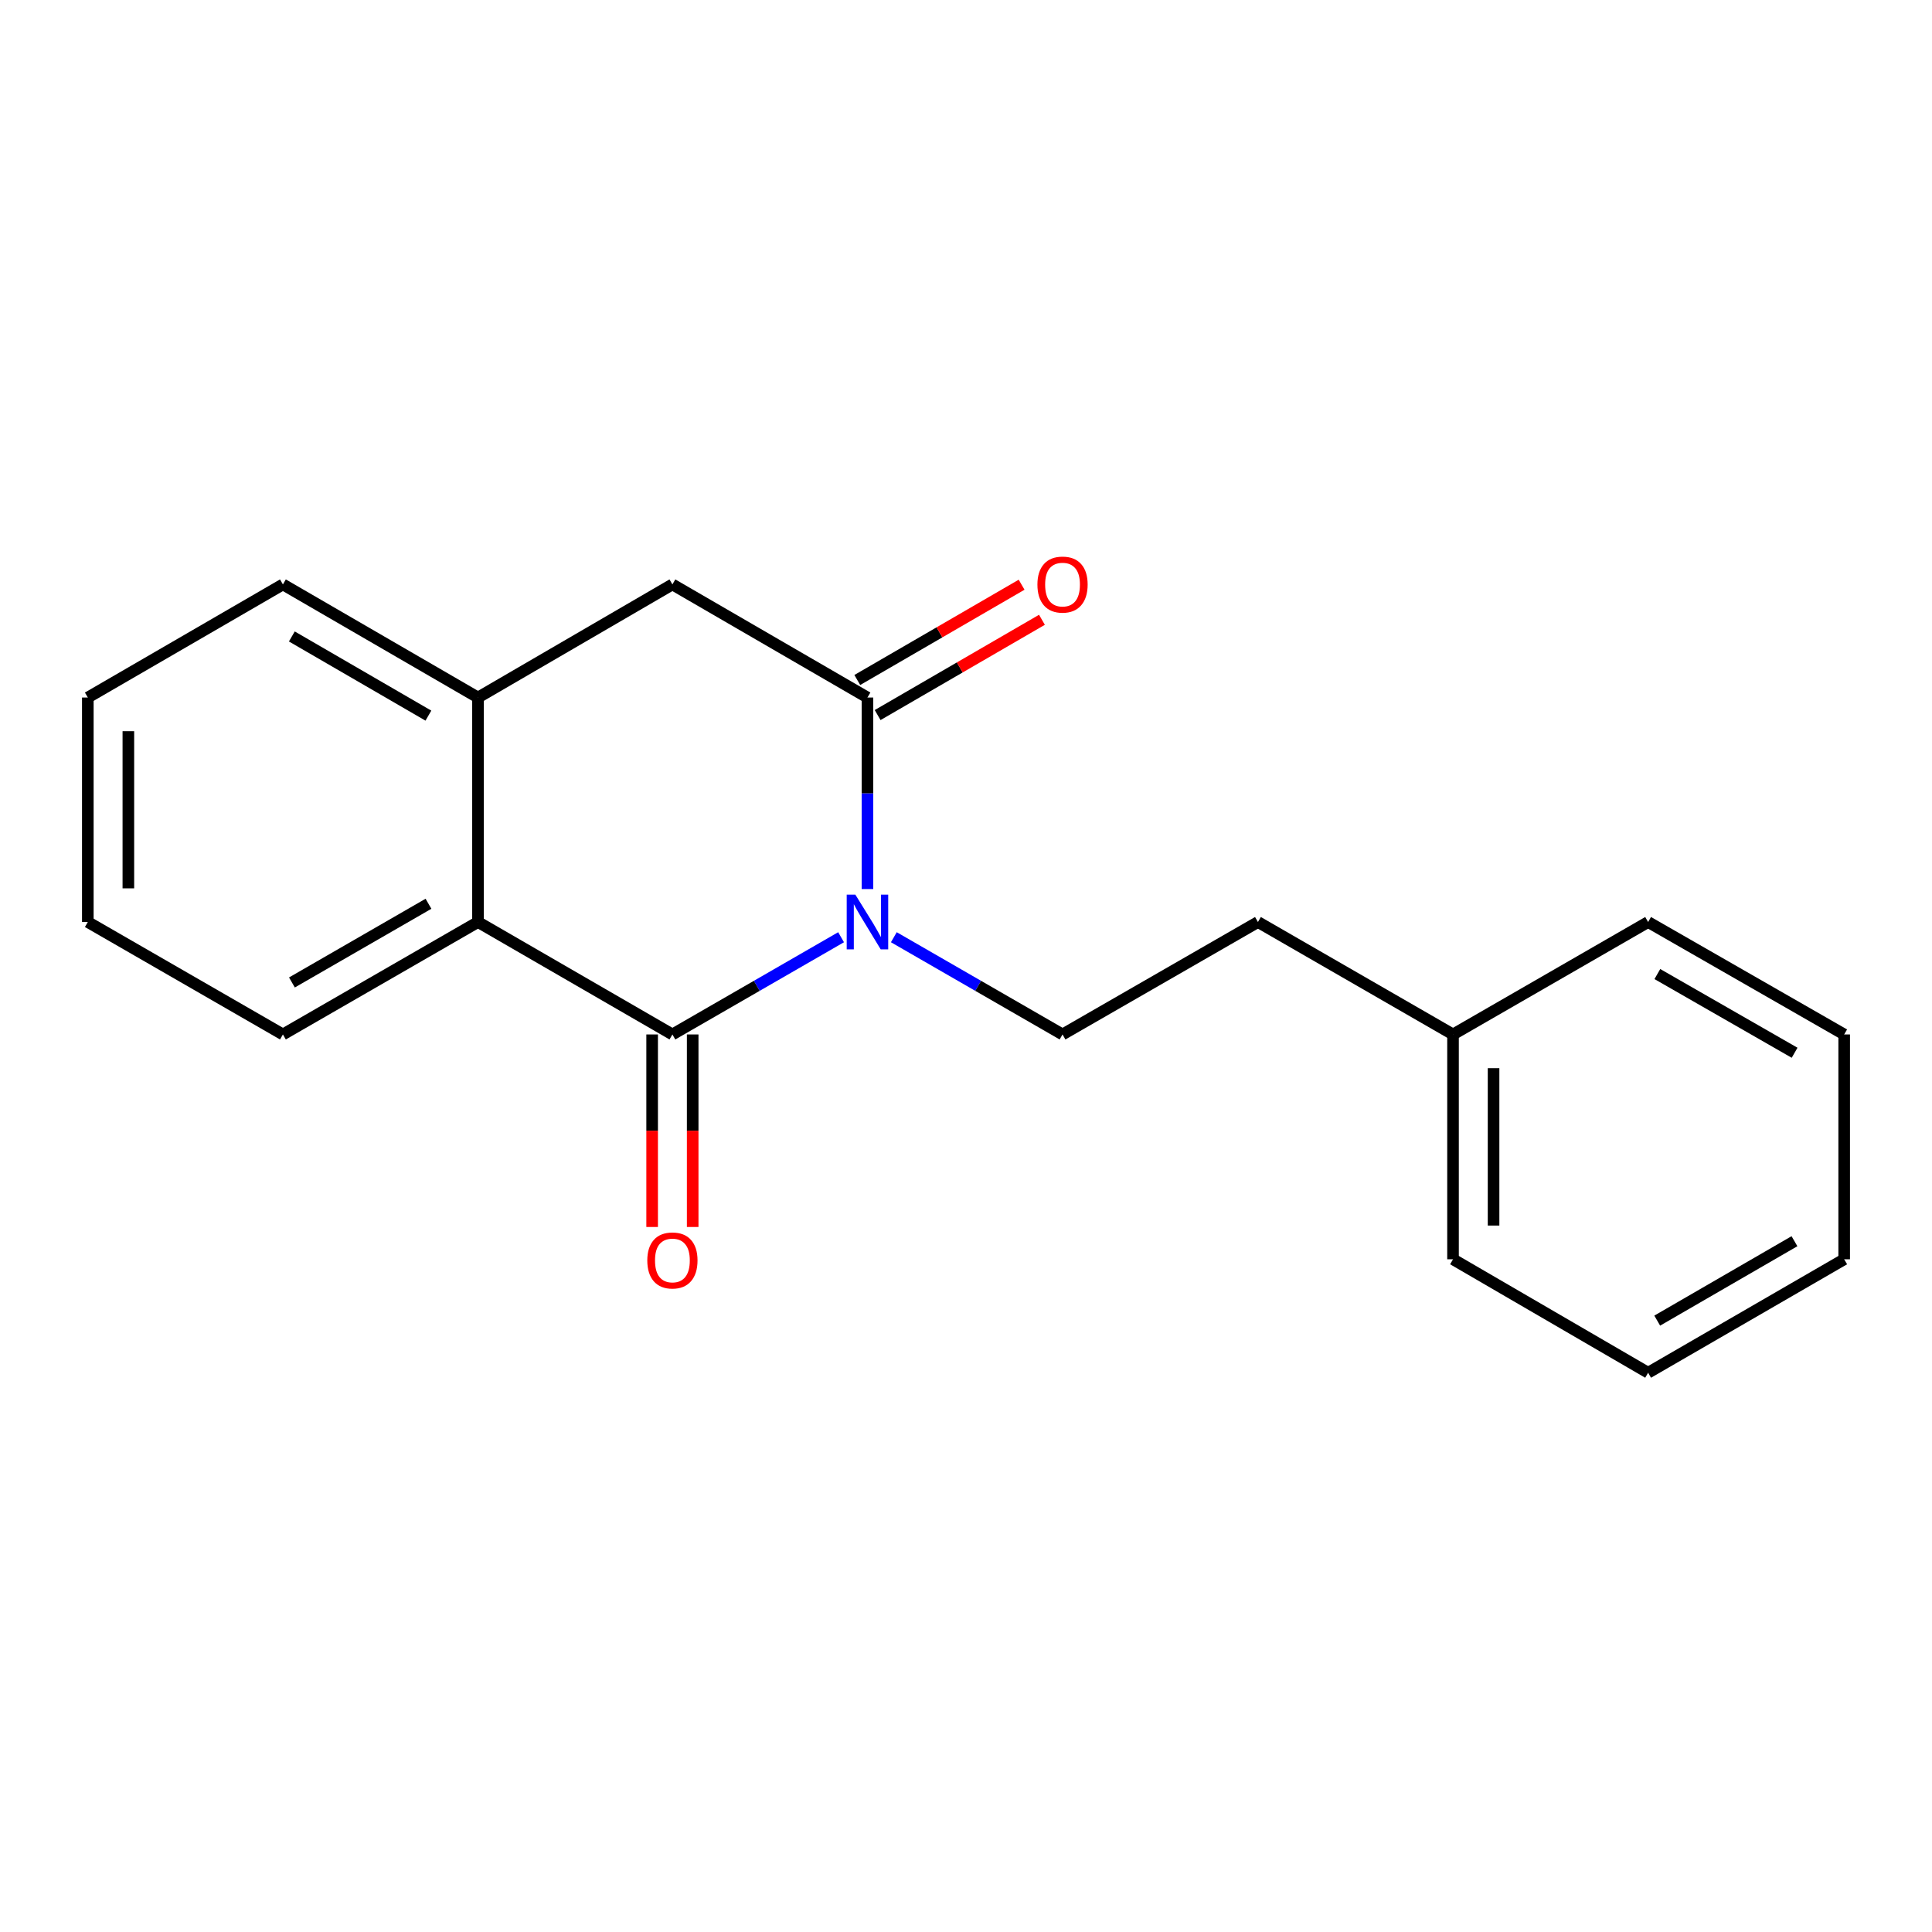 <?xml version='1.0' encoding='iso-8859-1'?>
<svg version='1.1' baseProfile='full'
              xmlns='http://www.w3.org/2000/svg'
                      xmlns:rdkit='http://www.rdkit.org/xml'
                      xmlns:xlink='http://www.w3.org/1999/xlink'
                  xml:space='preserve'
width='1000px' height='1000px' viewBox='0 0 1000 1000'>
<!-- END OF HEADER -->
<rect style='opacity:1.0;fill:#FFFFFF;stroke:none' width='1000' height='1000' x='0' y='0'> </rect>
<path class='bond-0' d='M 435.343,485.106 L 391.69,510.269' style='fill:none;fill-rule:evenodd;stroke:#0000FF;stroke-width:6px;stroke-linecap:butt;stroke-linejoin:miter;stroke-opacity:1' />
<path class='bond-0' d='M 391.69,510.269 L 348.038,535.433' style='fill:none;fill-rule:evenodd;stroke:#000000;stroke-width:6px;stroke-linecap:butt;stroke-linejoin:miter;stroke-opacity:1' />
<path class='bond-1' d='M 448.996,460.171 L 448.996,410.606' style='fill:none;fill-rule:evenodd;stroke:#0000FF;stroke-width:6px;stroke-linecap:butt;stroke-linejoin:miter;stroke-opacity:1' />
<path class='bond-1' d='M 448.996,410.606 L 448.996,361.041' style='fill:none;fill-rule:evenodd;stroke:#000000;stroke-width:6px;stroke-linecap:butt;stroke-linejoin:miter;stroke-opacity:1' />
<path class='bond-5' d='M 462.65,485.105 L 506.308,510.269' style='fill:none;fill-rule:evenodd;stroke:#0000FF;stroke-width:6px;stroke-linecap:butt;stroke-linejoin:miter;stroke-opacity:1' />
<path class='bond-5' d='M 506.308,510.269 L 549.966,535.433' style='fill:none;fill-rule:evenodd;stroke:#000000;stroke-width:6px;stroke-linecap:butt;stroke-linejoin:miter;stroke-opacity:1' />
<path class='bond-2' d='M 348.038,535.433 L 247.406,477.236' style='fill:none;fill-rule:evenodd;stroke:#000000;stroke-width:6px;stroke-linecap:butt;stroke-linejoin:miter;stroke-opacity:1' />
<path class='bond-6' d='M 337.546,535.433 L 337.546,585.259' style='fill:none;fill-rule:evenodd;stroke:#000000;stroke-width:6px;stroke-linecap:butt;stroke-linejoin:miter;stroke-opacity:1' />
<path class='bond-6' d='M 337.546,585.259 L 337.546,635.085' style='fill:none;fill-rule:evenodd;stroke:#FF0000;stroke-width:6px;stroke-linecap:butt;stroke-linejoin:miter;stroke-opacity:1' />
<path class='bond-6' d='M 358.53,535.433 L 358.53,585.259' style='fill:none;fill-rule:evenodd;stroke:#000000;stroke-width:6px;stroke-linecap:butt;stroke-linejoin:miter;stroke-opacity:1' />
<path class='bond-6' d='M 358.53,585.259 L 358.53,635.085' style='fill:none;fill-rule:evenodd;stroke:#FF0000;stroke-width:6px;stroke-linecap:butt;stroke-linejoin:miter;stroke-opacity:1' />
<path class='bond-4' d='M 448.996,361.041 L 348.038,302.494' style='fill:none;fill-rule:evenodd;stroke:#000000;stroke-width:6px;stroke-linecap:butt;stroke-linejoin:miter;stroke-opacity:1' />
<path class='bond-7' d='M 454.259,370.117 L 496.785,345.459' style='fill:none;fill-rule:evenodd;stroke:#000000;stroke-width:6px;stroke-linecap:butt;stroke-linejoin:miter;stroke-opacity:1' />
<path class='bond-7' d='M 496.785,345.459 L 539.311,320.801' style='fill:none;fill-rule:evenodd;stroke:#FF0000;stroke-width:6px;stroke-linecap:butt;stroke-linejoin:miter;stroke-opacity:1' />
<path class='bond-7' d='M 443.733,351.964 L 486.259,327.306' style='fill:none;fill-rule:evenodd;stroke:#000000;stroke-width:6px;stroke-linecap:butt;stroke-linejoin:miter;stroke-opacity:1' />
<path class='bond-7' d='M 486.259,327.306 L 528.785,302.647' style='fill:none;fill-rule:evenodd;stroke:#FF0000;stroke-width:6px;stroke-linecap:butt;stroke-linejoin:miter;stroke-opacity:1' />
<path class='bond-10' d='M 247.406,477.236 L 146.436,535.433' style='fill:none;fill-rule:evenodd;stroke:#000000;stroke-width:6px;stroke-linecap:butt;stroke-linejoin:miter;stroke-opacity:1' />
<path class='bond-10' d='M 221.782,467.785 L 151.103,508.522' style='fill:none;fill-rule:evenodd;stroke:#000000;stroke-width:6px;stroke-linecap:butt;stroke-linejoin:miter;stroke-opacity:1' />
<path class='bond-19' d='M 247.406,477.236 L 247.406,361.041' style='fill:none;fill-rule:evenodd;stroke:#000000;stroke-width:6px;stroke-linecap:butt;stroke-linejoin:miter;stroke-opacity:1' />
<path class='bond-3' d='M 247.406,361.041 L 348.038,302.494' style='fill:none;fill-rule:evenodd;stroke:#000000;stroke-width:6px;stroke-linecap:butt;stroke-linejoin:miter;stroke-opacity:1' />
<path class='bond-11' d='M 247.406,361.041 L 146.436,302.494' style='fill:none;fill-rule:evenodd;stroke:#000000;stroke-width:6px;stroke-linecap:butt;stroke-linejoin:miter;stroke-opacity:1' />
<path class='bond-11' d='M 221.735,370.412 L 151.056,329.429' style='fill:none;fill-rule:evenodd;stroke:#000000;stroke-width:6px;stroke-linecap:butt;stroke-linejoin:miter;stroke-opacity:1' />
<path class='bond-8' d='M 549.966,535.433 L 651.111,477.236' style='fill:none;fill-rule:evenodd;stroke:#000000;stroke-width:6px;stroke-linecap:butt;stroke-linejoin:miter;stroke-opacity:1' />
<path class='bond-9' d='M 651.111,477.236 L 752.081,535.433' style='fill:none;fill-rule:evenodd;stroke:#000000;stroke-width:6px;stroke-linecap:butt;stroke-linejoin:miter;stroke-opacity:1' />
<path class='bond-12' d='M 752.081,535.433 L 752.081,651.803' style='fill:none;fill-rule:evenodd;stroke:#000000;stroke-width:6px;stroke-linecap:butt;stroke-linejoin:miter;stroke-opacity:1' />
<path class='bond-12' d='M 773.065,552.888 L 773.065,634.347' style='fill:none;fill-rule:evenodd;stroke:#000000;stroke-width:6px;stroke-linecap:butt;stroke-linejoin:miter;stroke-opacity:1' />
<path class='bond-13' d='M 752.081,535.433 L 853.063,477.236' style='fill:none;fill-rule:evenodd;stroke:#000000;stroke-width:6px;stroke-linecap:butt;stroke-linejoin:miter;stroke-opacity:1' />
<path class='bond-14' d='M 146.436,535.433 L 45.455,477.236' style='fill:none;fill-rule:evenodd;stroke:#000000;stroke-width:6px;stroke-linecap:butt;stroke-linejoin:miter;stroke-opacity:1' />
<path class='bond-15' d='M 146.436,302.494 L 45.455,361.041' style='fill:none;fill-rule:evenodd;stroke:#000000;stroke-width:6px;stroke-linecap:butt;stroke-linejoin:miter;stroke-opacity:1' />
<path class='bond-16' d='M 752.081,651.803 L 853.063,710.524' style='fill:none;fill-rule:evenodd;stroke:#000000;stroke-width:6px;stroke-linecap:butt;stroke-linejoin:miter;stroke-opacity:1' />
<path class='bond-17' d='M 853.063,477.236 L 954.545,535.433' style='fill:none;fill-rule:evenodd;stroke:#000000;stroke-width:6px;stroke-linecap:butt;stroke-linejoin:miter;stroke-opacity:1' />
<path class='bond-17' d='M 857.846,504.169 L 928.884,544.907' style='fill:none;fill-rule:evenodd;stroke:#000000;stroke-width:6px;stroke-linecap:butt;stroke-linejoin:miter;stroke-opacity:1' />
<path class='bond-20' d='M 45.455,477.236 L 45.455,361.041' style='fill:none;fill-rule:evenodd;stroke:#000000;stroke-width:6px;stroke-linecap:butt;stroke-linejoin:miter;stroke-opacity:1' />
<path class='bond-20' d='M 66.439,459.807 L 66.439,378.47' style='fill:none;fill-rule:evenodd;stroke:#000000;stroke-width:6px;stroke-linecap:butt;stroke-linejoin:miter;stroke-opacity:1' />
<path class='bond-21' d='M 853.063,710.524 L 954.545,651.803' style='fill:none;fill-rule:evenodd;stroke:#000000;stroke-width:6px;stroke-linecap:butt;stroke-linejoin:miter;stroke-opacity:1' />
<path class='bond-21' d='M 857.775,683.553 L 928.813,642.448' style='fill:none;fill-rule:evenodd;stroke:#000000;stroke-width:6px;stroke-linecap:butt;stroke-linejoin:miter;stroke-opacity:1' />
<path class='bond-18' d='M 954.545,535.433 L 954.545,651.803' style='fill:none;fill-rule:evenodd;stroke:#000000;stroke-width:6px;stroke-linecap:butt;stroke-linejoin:miter;stroke-opacity:1' />
<path  class='atom-0' d='M 442.736 463.076
L 452.016 478.076
Q 452.936 479.556, 454.416 482.236
Q 455.896 484.916, 455.976 485.076
L 455.976 463.076
L 459.736 463.076
L 459.736 491.396
L 455.856 491.396
L 445.896 474.996
Q 444.736 473.076, 443.496 470.876
Q 442.296 468.676, 441.936 467.996
L 441.936 491.396
L 438.256 491.396
L 438.256 463.076
L 442.736 463.076
' fill='#0000FF'/>
<path  class='atom-7' d='M 335.038 652.407
Q 335.038 645.607, 338.398 641.807
Q 341.758 638.007, 348.038 638.007
Q 354.318 638.007, 357.678 641.807
Q 361.038 645.607, 361.038 652.407
Q 361.038 659.287, 357.638 663.207
Q 354.238 667.087, 348.038 667.087
Q 341.798 667.087, 338.398 663.207
Q 335.038 659.327, 335.038 652.407
M 348.038 663.887
Q 352.358 663.887, 354.678 661.007
Q 357.038 658.087, 357.038 652.407
Q 357.038 646.847, 354.678 644.047
Q 352.358 641.207, 348.038 641.207
Q 343.718 641.207, 341.358 644.007
Q 339.038 646.807, 339.038 652.407
Q 339.038 658.127, 341.358 661.007
Q 343.718 663.887, 348.038 663.887
' fill='#FF0000'/>
<path  class='atom-8' d='M 536.966 302.574
Q 536.966 295.774, 540.326 291.974
Q 543.686 288.174, 549.966 288.174
Q 556.246 288.174, 559.606 291.974
Q 562.966 295.774, 562.966 302.574
Q 562.966 309.454, 559.566 313.374
Q 556.166 317.254, 549.966 317.254
Q 543.726 317.254, 540.326 313.374
Q 536.966 309.494, 536.966 302.574
M 549.966 314.054
Q 554.286 314.054, 556.606 311.174
Q 558.966 308.254, 558.966 302.574
Q 558.966 297.014, 556.606 294.214
Q 554.286 291.374, 549.966 291.374
Q 545.646 291.374, 543.286 294.174
Q 540.966 296.974, 540.966 302.574
Q 540.966 308.294, 543.286 311.174
Q 545.646 314.054, 549.966 314.054
' fill='#FF0000'/>
</svg>
